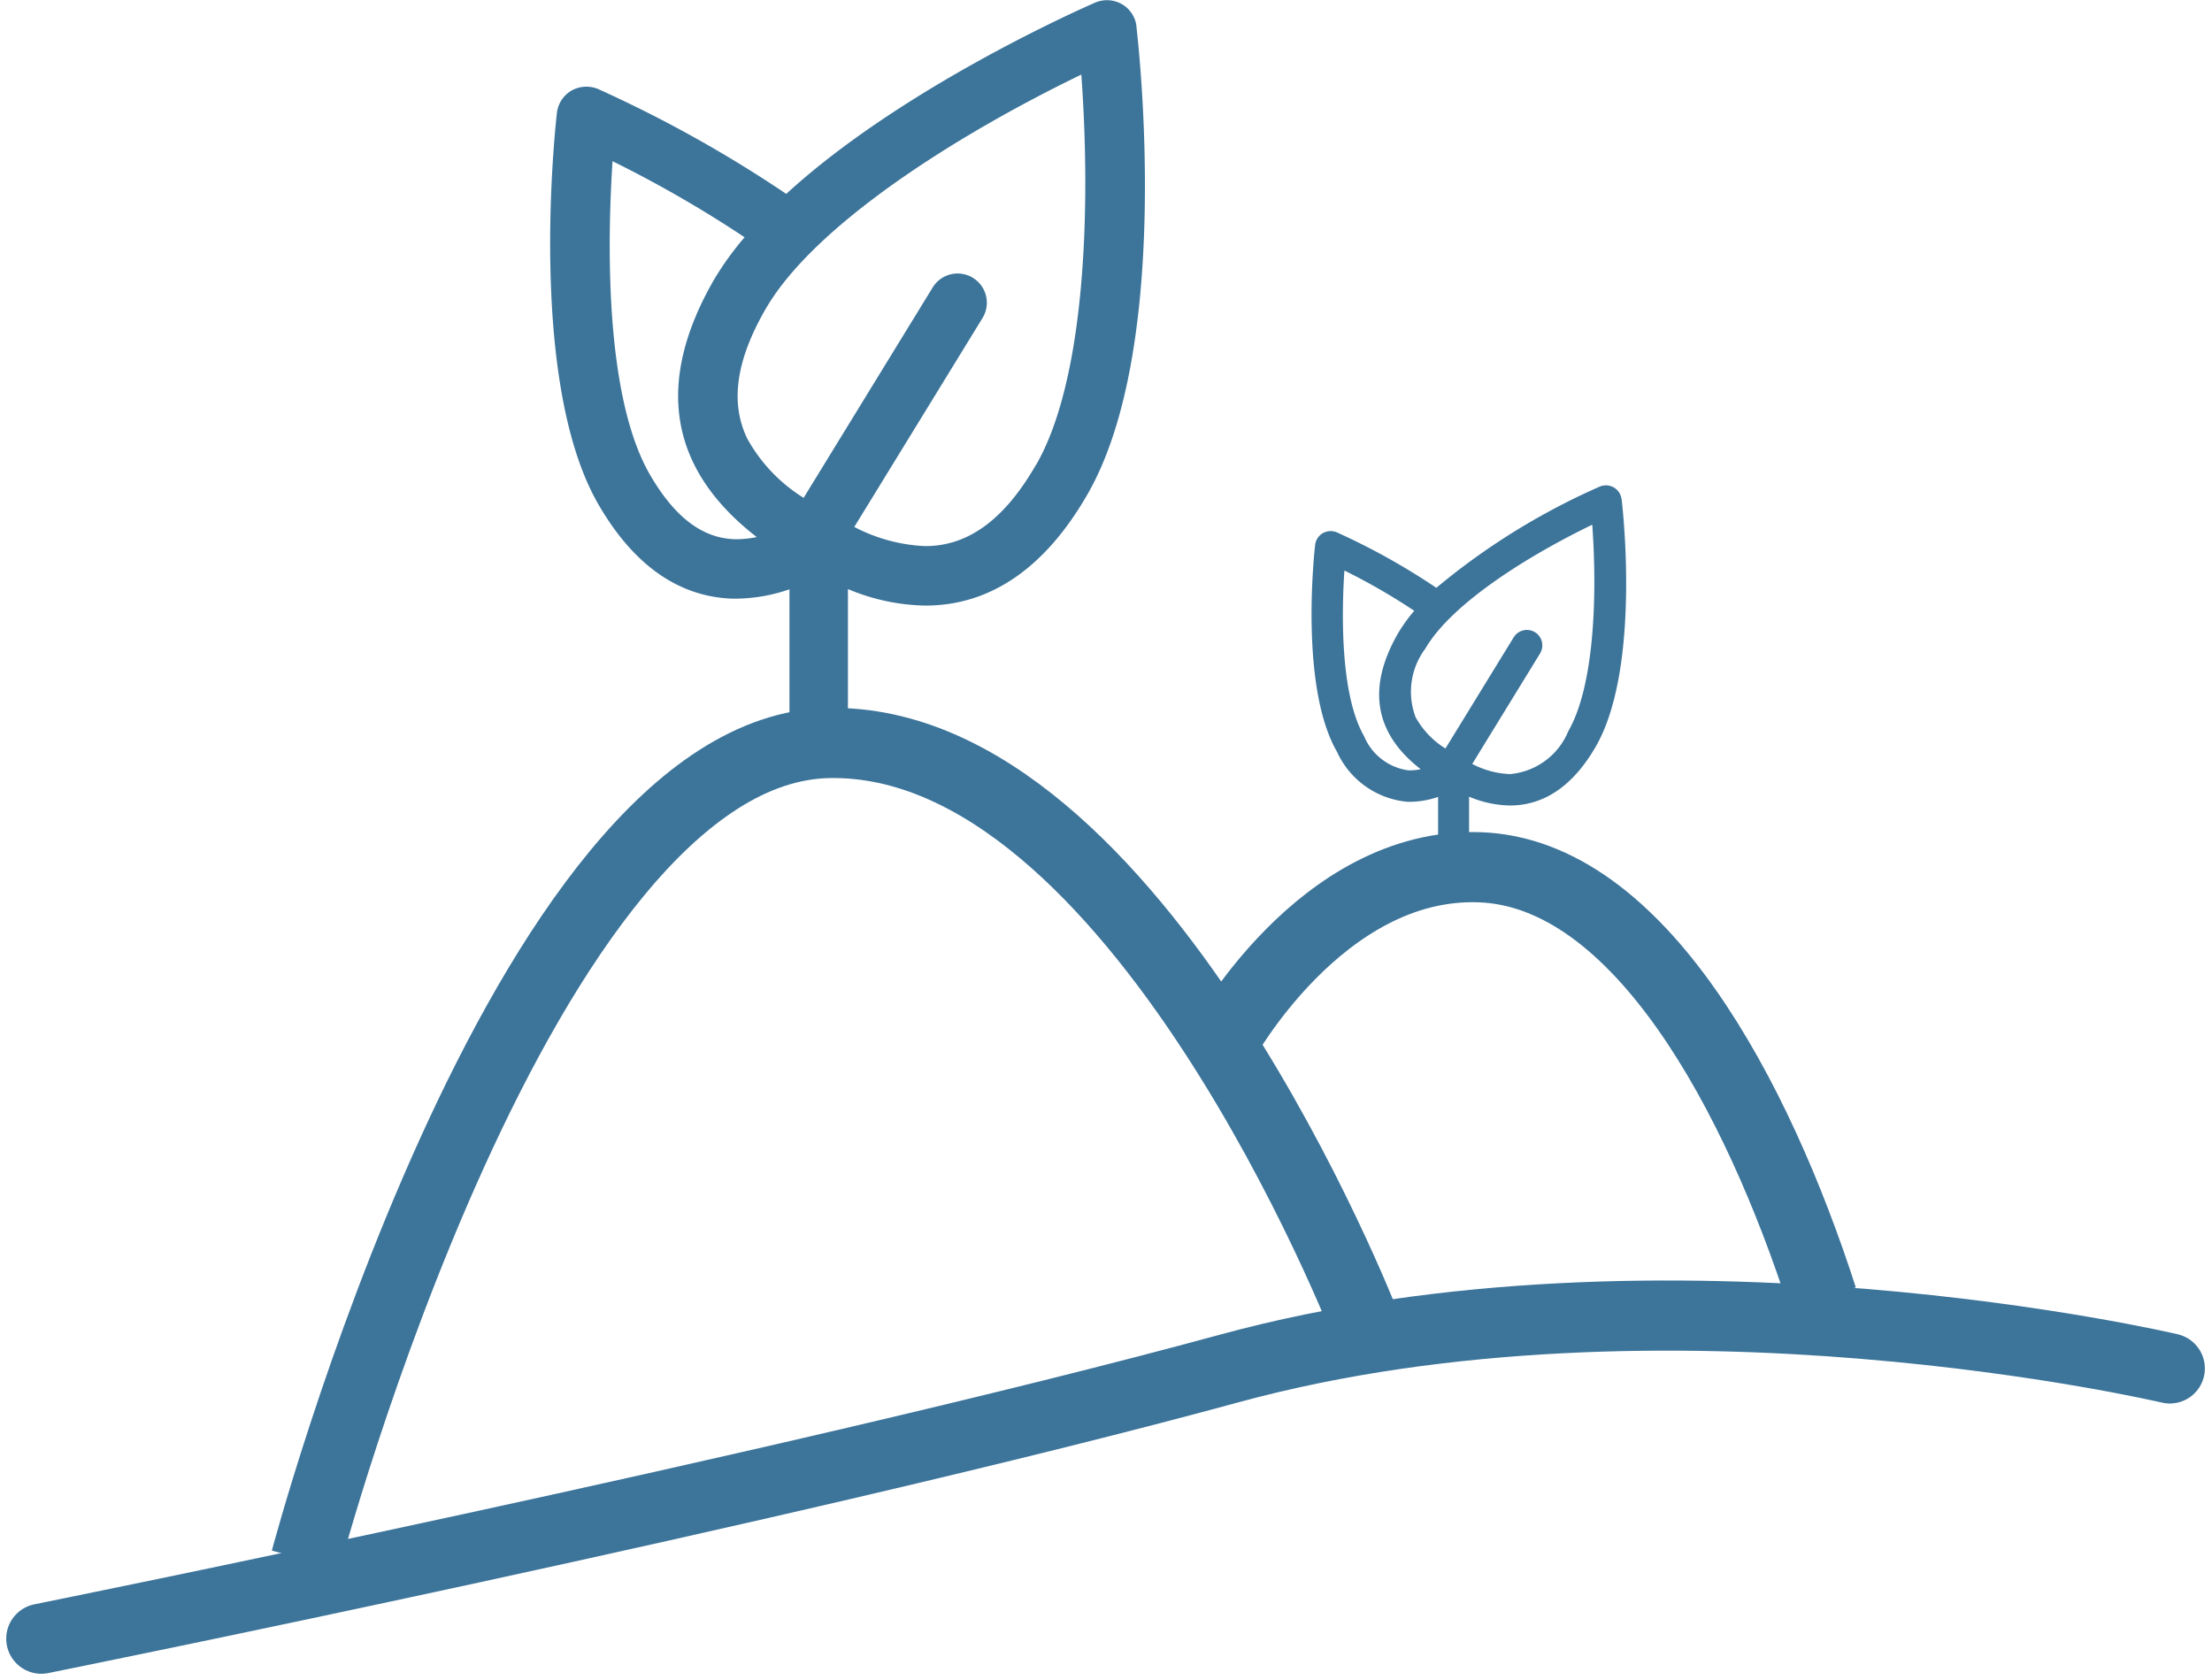 <svg xmlns="http://www.w3.org/2000/svg" width="94.602" height="71.86" viewBox="0 0 94.602 71.86">
  <g id="Groupe_1285" data-name="Groupe 1285" transform="translate(-11.29 -17.073)">
    <path id="Tracé_1691" data-name="Tracé 1691" d="M-334.024,452.555c-1.346,2.337-2.9,3.473-4.73,3.473a7.175,7.175,0,0,1-3.039-.82l5.484-8.936a1.25,1.25,0,0,0-.409-1.718,1.25,1.25,0,0,0-1.721.409l-5.52,9a6.91,6.91,0,0,1-2.415-2.539c-.736-1.531-.478-3.345.791-5.541,2.068-3.581,8.146-7.433,13.5-10.024.43,5.93.133,13.118-1.938,16.7m-12.922,3.172c-1.373-.055-2.548-.96-3.594-2.767-1.967-3.409-1.807-10.159-1.595-13.4a50.969,50.969,0,0,1,5.648,3.254,12.9,12.9,0,0,0-1.3,1.8c-2.55,4.417-1.935,8.116,1.819,11.023a4.527,4.527,0,0,1-.983.094m17.224-21.94a1.264,1.264,0,0,0-.621-.946,1.282,1.282,0,0,0-1.143-.069c-.414.178-8.224,3.6-13.214,8.183a54.578,54.578,0,0,0-8.045-4.485,1.3,1.3,0,0,0-1.14.066,1.274,1.274,0,0,0-.624.953c-.053.466-1.282,11.452,1.771,16.74,1.492,2.584,3.407,3.944,5.7,4.038l.233,0a7.126,7.126,0,0,0,2.242-.4v6.222a1.251,1.251,0,0,0,.071.357l2.363-.032a1.19,1.19,0,0,0,.066-.325v-6.233a8.869,8.869,0,0,0,3.306.708c2.779,0,5.114-1.595,6.93-4.744,3.567-6.179,2.264-18.632,2.1-20.037" transform="translate(389.619 -415.596)" fill="#3c749a"/>
    <path id="Tracé_1692" data-name="Tracé 1692" d="M-329.564,452.269a2.974,2.974,0,0,1-2.5,1.837,3.8,3.8,0,0,1-1.609-.434l2.9-4.725a.663.663,0,0,0-.217-.91.664.664,0,0,0-.909.217l-2.92,4.757a3.657,3.657,0,0,1-1.277-1.341,3.076,3.076,0,0,1,.418-2.932c1.095-1.894,4.307-3.93,7.138-5.3.226,3.137.069,6.937-1.024,8.831m-6.834,1.677a2.4,2.4,0,0,1-1.9-1.462c-1.04-1.8-.955-5.372-.843-7.086a26.622,26.622,0,0,1,2.989,1.723,6.609,6.609,0,0,0-.685.948c-1.35,2.335-1.024,4.291.96,5.827a2.291,2.291,0,0,1-.519.05m9.108-11.6a.668.668,0,0,0-.329-.5.681.681,0,0,0-.606-.036,29.345,29.345,0,0,0-6.985,4.328,28.888,28.888,0,0,0-4.255-2.372.685.685,0,0,0-.6.034.676.676,0,0,0-.329.505c-.027.245-.679,6.055.937,8.85a3.674,3.674,0,0,0,3.016,2.136h.123a3.783,3.783,0,0,0,1.184-.21v3.29a.637.637,0,0,0,.039.187l1.248-.016a.6.6,0,0,0,.037-.171v-3.3a4.643,4.643,0,0,0,1.748.377c1.469,0,2.7-.845,3.665-2.509,1.885-3.267,1.2-9.853,1.11-10.6" transform="translate(407.927 -403.922)" fill="#3c749a"/>
    <path id="Tracé_1693" data-name="Tracé 1693" d="M-364.323,471.117s32.154-6.473,50.813-11.56,40.218,0,40.218,0" transform="translate(377.379 -383.951)" fill="none" stroke="#3c749a" stroke-linecap="round" stroke-miterlimit="10" stroke-width="3"/>
    <path id="Tracé_1694" data-name="Tracé 1694" d="M-319.555,459.864s4.236-7.855,11.057-7.612,11.876,9.81,14.655,18.432m-64.865,11.183s9.2-34.69,22.377-34.93,22.928,24.855,22.928,24.855" transform="translate(383.074 -398.083)" fill="none" stroke="#3c749a" stroke-miterlimit="10" stroke-width="3"/>
  </g>
</svg>
